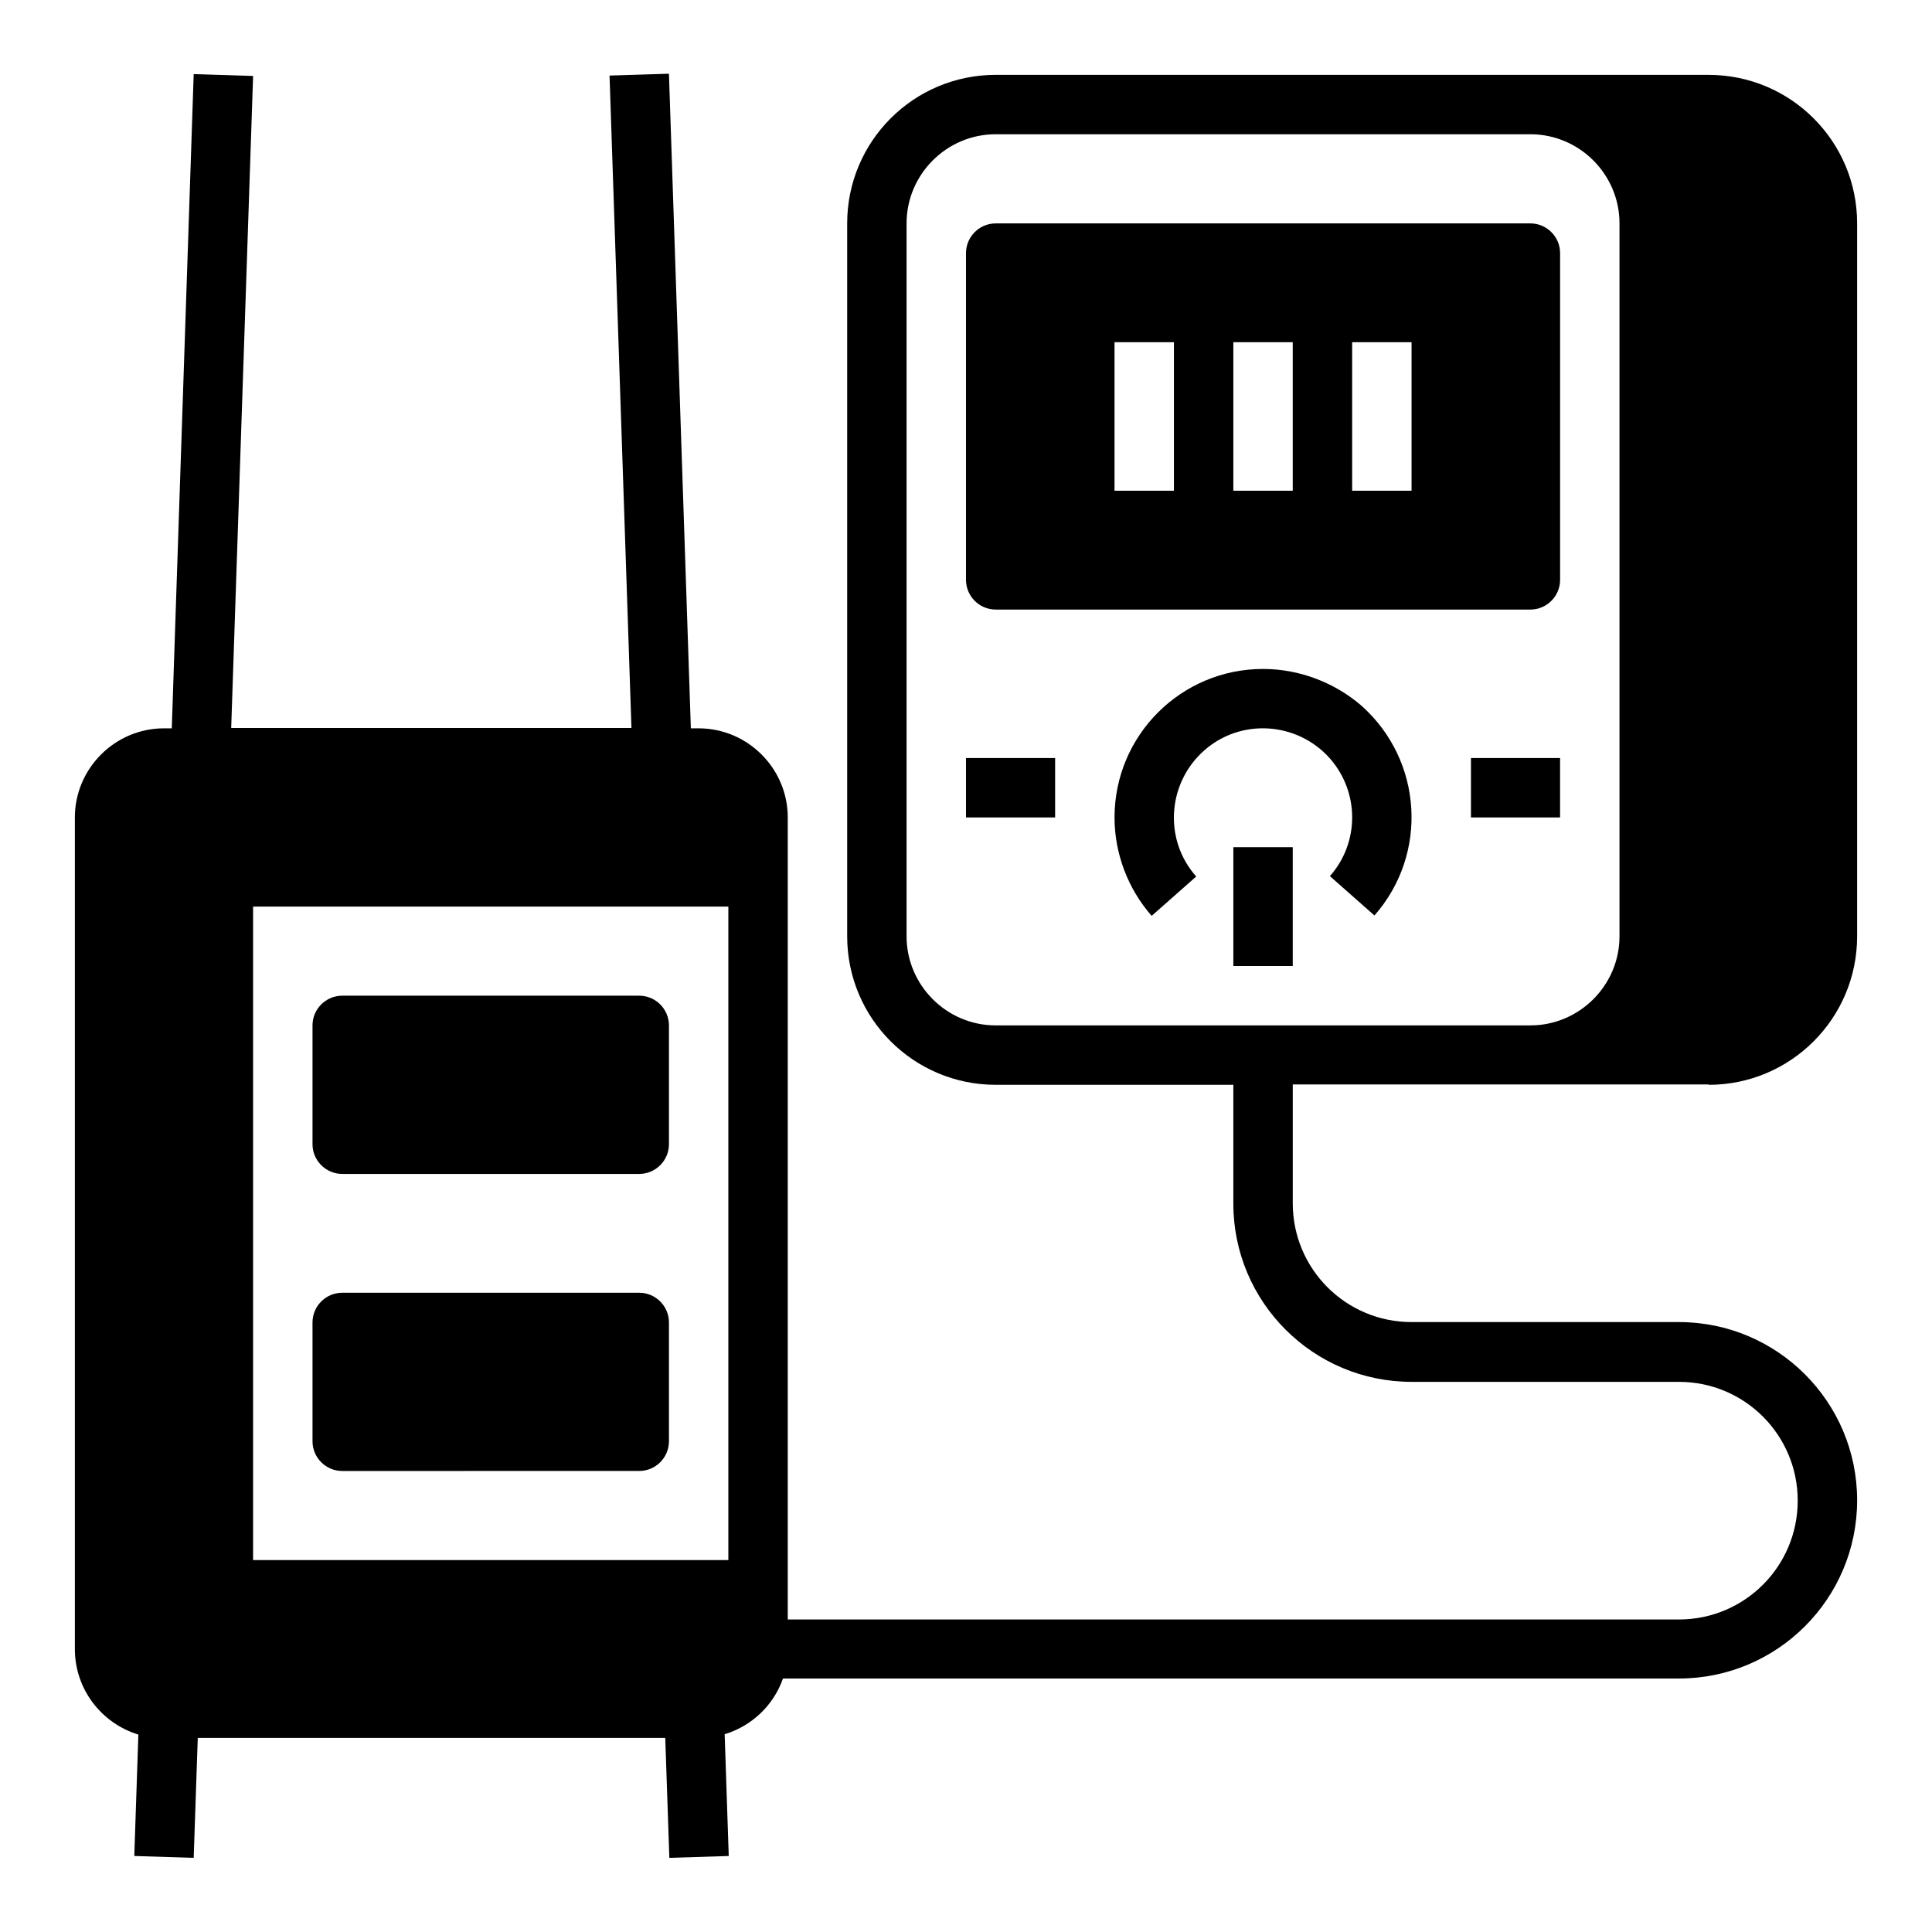 <?xml version="1.0" encoding="UTF-8"?>
<!-- Uploaded to: ICON Repo, www.svgrepo.com, Generator: ICON Repo Mixer Tools -->
<svg fill="#000000" width="800px" height="800px" version="1.1" viewBox="144 144 512 512" xmlns="http://www.w3.org/2000/svg">
 <g>
  <path d="m234.69 407.87h78.719c4.328 0 7.871 3.543 7.871 7.871v31.488c0 4.328-3.543 7.871-7.871 7.871h-78.719c-4.328 0-7.871-3.543-7.871-7.871v-31.488c-0.004-4.328 3.539-7.871 7.871-7.871z"/>
  <path d="m234.69 486.59h78.719c4.328 0 7.871 3.543 7.871 7.871v31.488c0 4.328-3.543 7.871-7.871 7.871l-78.719 0.004c-4.328 0-7.871-3.543-7.871-7.871v-31.488c-0.004-4.332 3.539-7.875 7.871-7.875z"/>
  <path d="m596.8 431.49c21.746 0 39.359-17.613 39.359-39.359v-188.93c0-21.746-17.613-39.359-39.359-39.359l-188.93-0.004c-21.746 0-39.359 17.613-39.359 39.359v188.93c0 21.746 17.613 39.359 39.359 39.359h62.977v31.488c0 26.074 21.156 47.23 47.23 47.23h70.848c17.418 0 31.488 14.07 31.488 31.488 0 17.418-14.07 31.488-31.488 31.488l-236.16 0.004v-212.55c0-12.988-10.629-23.617-23.617-23.617h-2.066l-5.805-173.48-15.742 0.492 5.805 172.89h-106.07l5.805-172.79-15.742-0.492-5.809 173.38h-2.066c-12.988 0-23.617 10.629-23.617 23.617v220.42c0 10.43 6.887 19.582 16.828 22.633l-1.082 32.172 15.742 0.492 1.082-31.785h123.89l1.082 31.785 15.742-0.492-1.082-32.273c7.184-2.164 12.988-7.676 15.449-14.762h237.44c26.074 0 47.23-21.156 47.23-47.23 0-26.074-21.156-47.23-47.23-47.23h-70.848c-17.418 0-31.488-14.07-31.488-31.488v-31.488l110.21-0.004zm-259.78 125.95h-125.95v-173.18h125.95zm70.848-141.7c-12.988 0-23.617-10.629-23.617-23.617v-188.93c0-12.988 10.629-23.617 23.617-23.617h141.7c12.988 0 23.617 10.629 23.617 23.617v188.93c0 12.988-10.629 23.617-23.617 23.617z"/>
  <path d="m478.72 321.28c-21.746 0-39.359 17.613-39.359 39.359 0 9.543 3.543 18.895 9.84 26.074l11.809-10.43c-8.66-9.742-7.676-24.699 2.066-33.359 9.742-8.66 24.699-7.676 33.359 2.066 7.871 8.953 7.871 22.336 0 31.191l11.809 10.43c14.367-16.336 12.793-41.133-3.445-55.598-7.184-6.191-16.535-9.734-26.078-9.734z"/>
  <path d="m470.85 368.51h15.742v31.488h-15.742z"/>
  <path d="m533.82 344.89h23.617v15.742h-23.617z"/>
  <path d="m400 344.89h23.617v15.742h-23.617z"/>
  <path d="m407.87 305.54h141.7c4.328 0 7.871-3.543 7.871-7.871v-86.594c0-4.328-3.543-7.871-7.871-7.871h-141.7c-4.328 0-7.871 3.543-7.871 7.871v86.594c0 4.328 3.539 7.871 7.871 7.871zm94.465-70.848h15.742v39.359h-15.742zm-31.488 0h15.742v39.359h-15.742zm-31.488 0h15.742v39.359h-15.742z"/>
 </g>
</svg>
